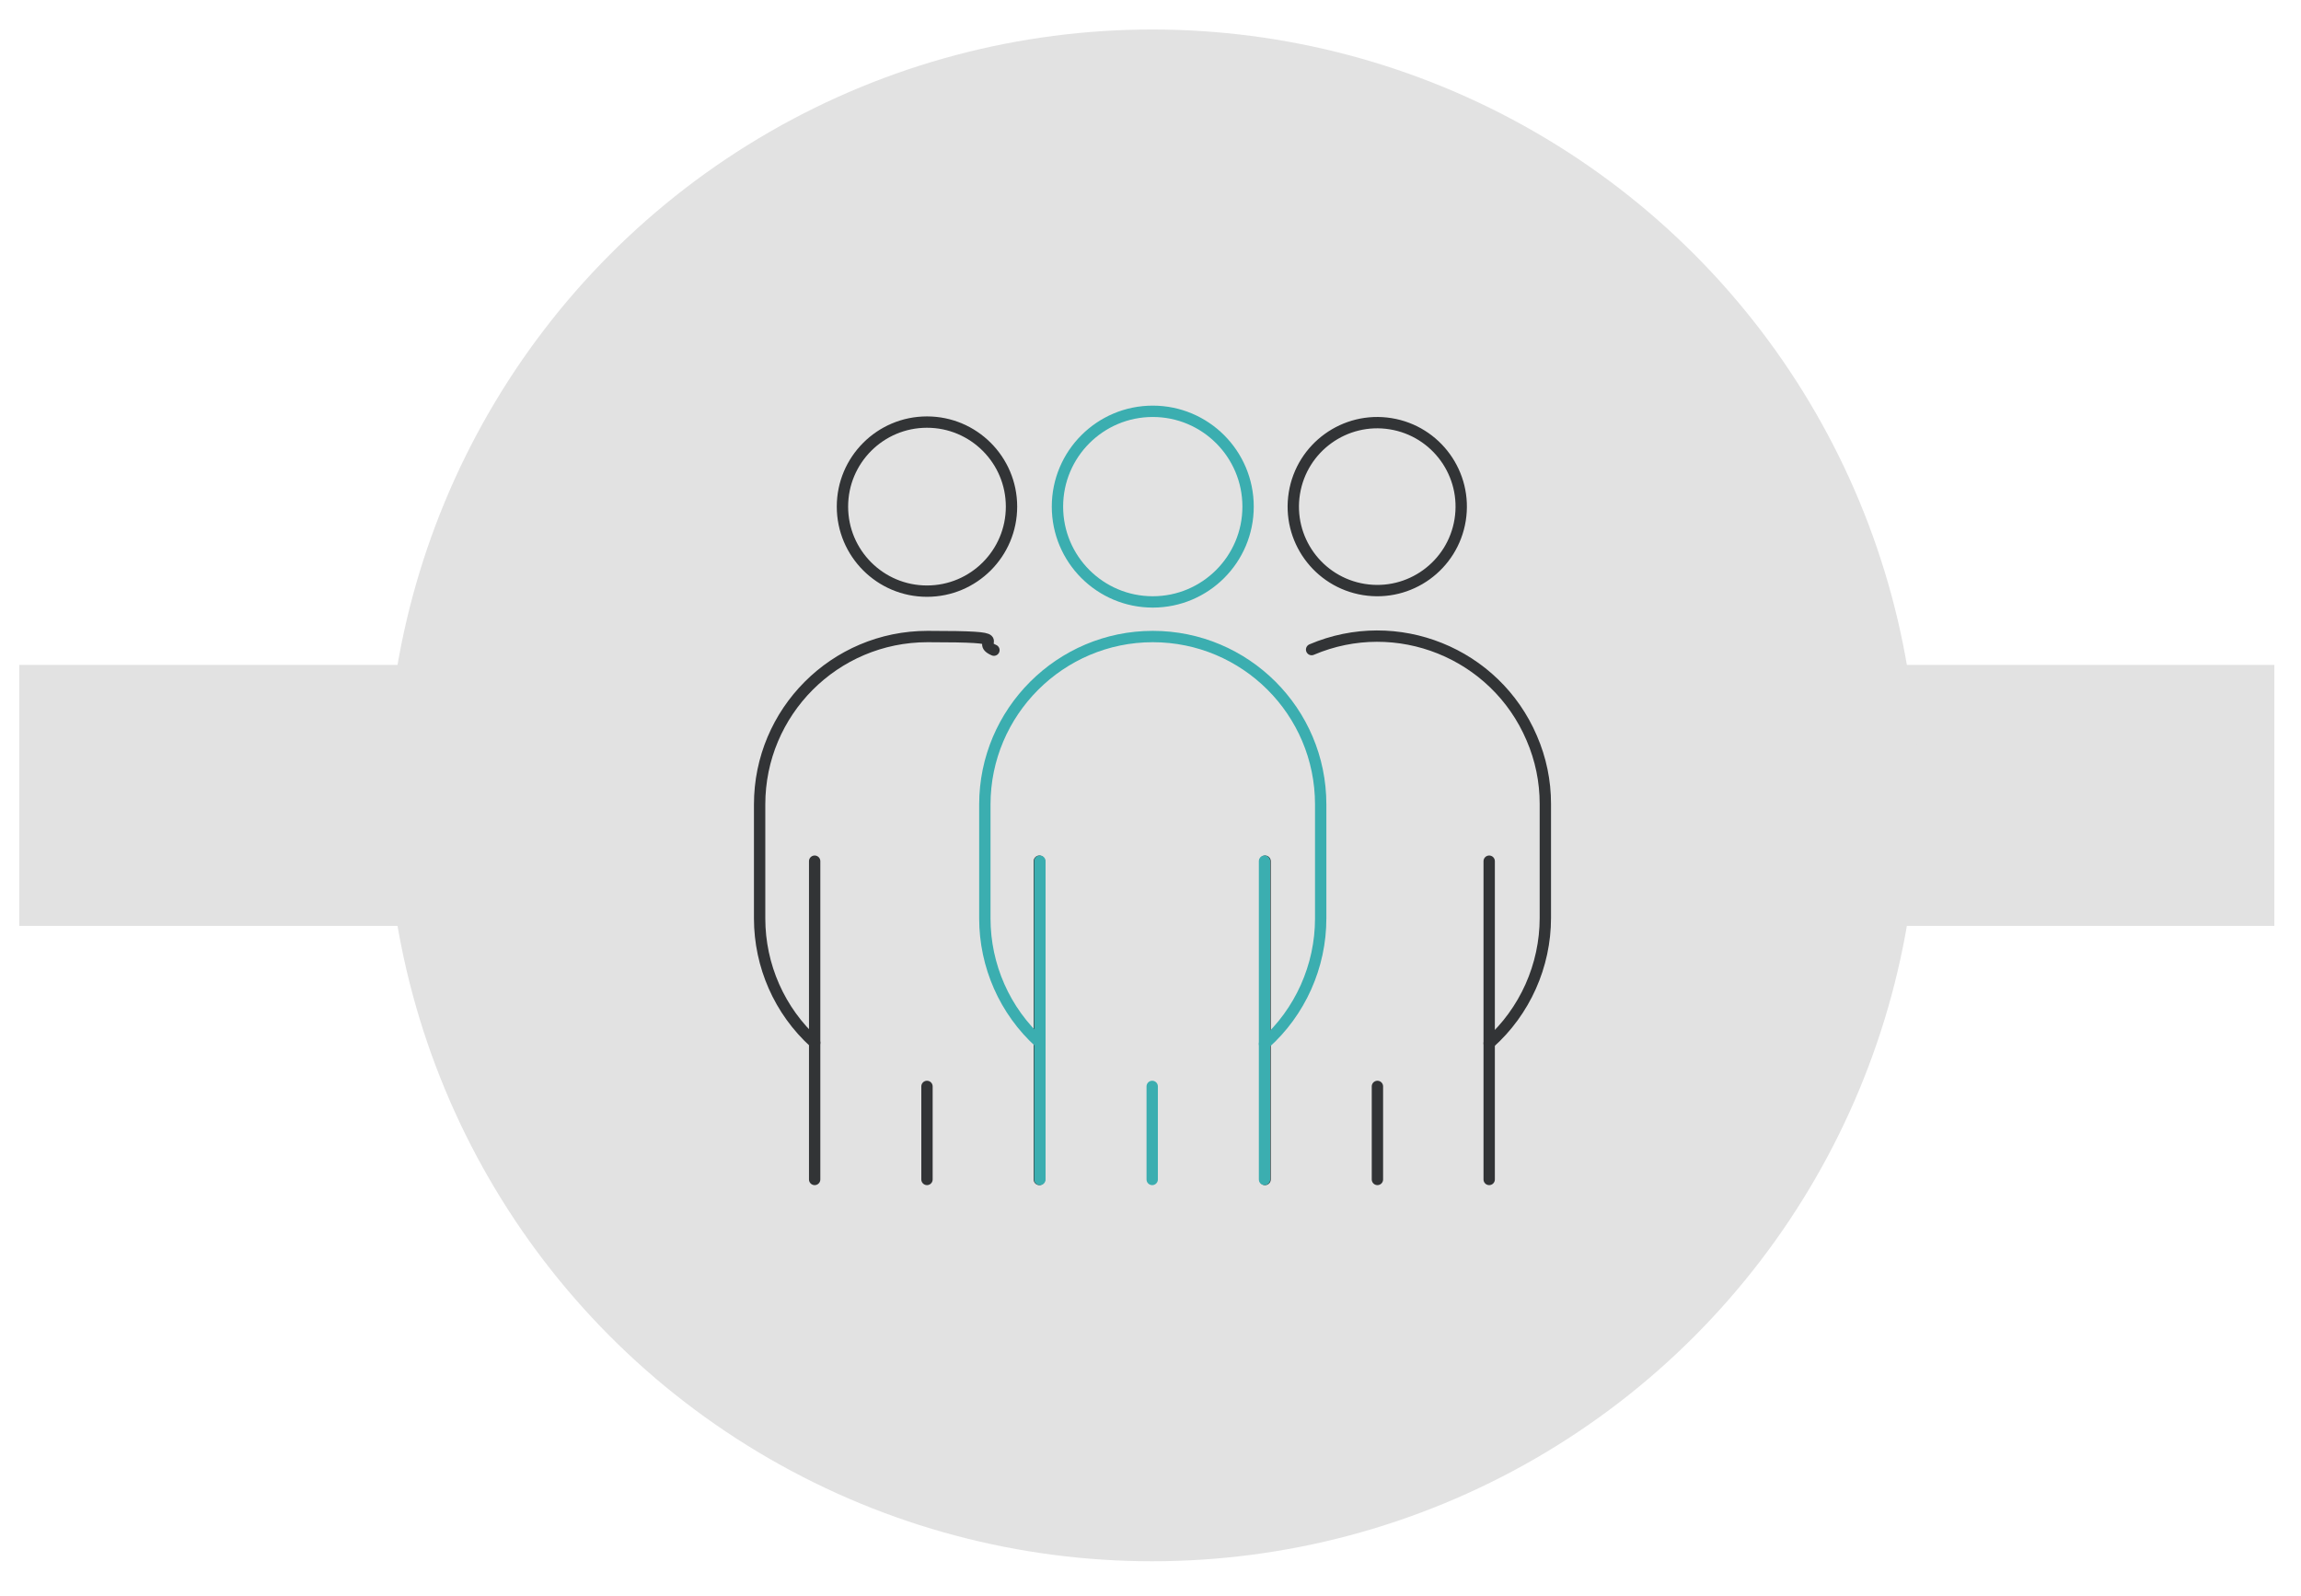 <?xml version="1.0" encoding="UTF-8"?>
<svg id="Layer_1" xmlns="http://www.w3.org/2000/svg" version="1.1" viewBox="0 0 405.6 281.3">
  <!-- Generator: Adobe Illustrator 29.8.1, SVG Export Plug-In . SVG Version: 2.1.1 Build 2)  -->
  <defs>
    <style>
      .st0 {
        fill: #e2e2e2;
      }

      .st1 {
        stroke: #3baeb0;
      }

      .st1, .st2 {
        fill: none;
        stroke-linecap: round;
        stroke-linejoin: round;
        stroke-width: 2px;
      }

      .st2 {
        stroke: #323436;
      }
    </style>
  </defs>
  <rect class="st0" x="3.4" y="117.2" width="94.9" height="46"/>
  <rect class="st0" x="299.7" y="117.2" width="101.2" height="46"/>
  <g>
    <circle class="st0" cx="203.1" cy="140.2" r="135"/>
    <g id="Group_337">
      <g id="Group_335">
        <circle id="Ellipse_15" class="st2" cx="163.4" cy="89.3" r="14.9"/>
        <path id="Path_109" class="st2" d="M143.6,183.8c-6.2-5.6-9.7-13.6-9.7-21.9v-20.1c0-16.3,13.2-29.6,29.6-29.6s8,.8,11.7,2.4"/>
        <line id="Line_15" class="st2" x1="143.6" y1="151.8" x2="143.6" y2="207.9"/>
        <line id="Line_16" class="st2" x1="163.4" y1="207.9" x2="163.4" y2="191.5"/>
        <line id="Line_17" class="st2" x1="183.2" y1="151.8" x2="183.2" y2="207.9"/>
        <circle id="Ellipse_16" class="st2" cx="242.8" cy="89.3" r="14.8" transform="translate(115.8 314.7) rotate(-80.8)"/>
        <path id="Path_110" class="st2" d="M231.2,114.5c15-6.4,32.4.6,38.8,15.6,1.6,3.7,2.4,7.6,2.4,11.6v20.1c0,8.4-3.6,16.5-9.9,22.1"/>
        <line id="Line_18" class="st2" x1="223" y1="151.8" x2="223" y2="207.9"/>
        <line id="Line_19" class="st2" x1="242.8" y1="207.9" x2="242.8" y2="191.5"/>
        <line id="Line_20" class="st2" x1="262.5" y1="151.8" x2="262.5" y2="207.9"/>
        <circle id="Ellipse_17" class="st1" cx="203.2" cy="89.3" r="16.8"/>
        <path id="Path_111" class="st1" d="M183.3,183.8c-6.2-5.6-9.7-13.6-9.7-21.9v-20.1c0-16.3,13.3-29.6,29.6-29.6,16.3,0,29.6,13.2,29.6,29.6v20.1c0,8.4-3.6,16.5-9.9,22.1"/>
        <line id="Line_21" class="st1" x1="183.3" y1="151.8" x2="183.3" y2="207.9"/>
        <line id="Line_22" class="st1" x1="203.1" y1="207.9" x2="203.1" y2="191.5"/>
        <line id="Line_23" class="st1" x1="222.9" y1="151.8" x2="222.9" y2="207.9"/>
      </g>
    </g>
  </g>
</svg>
